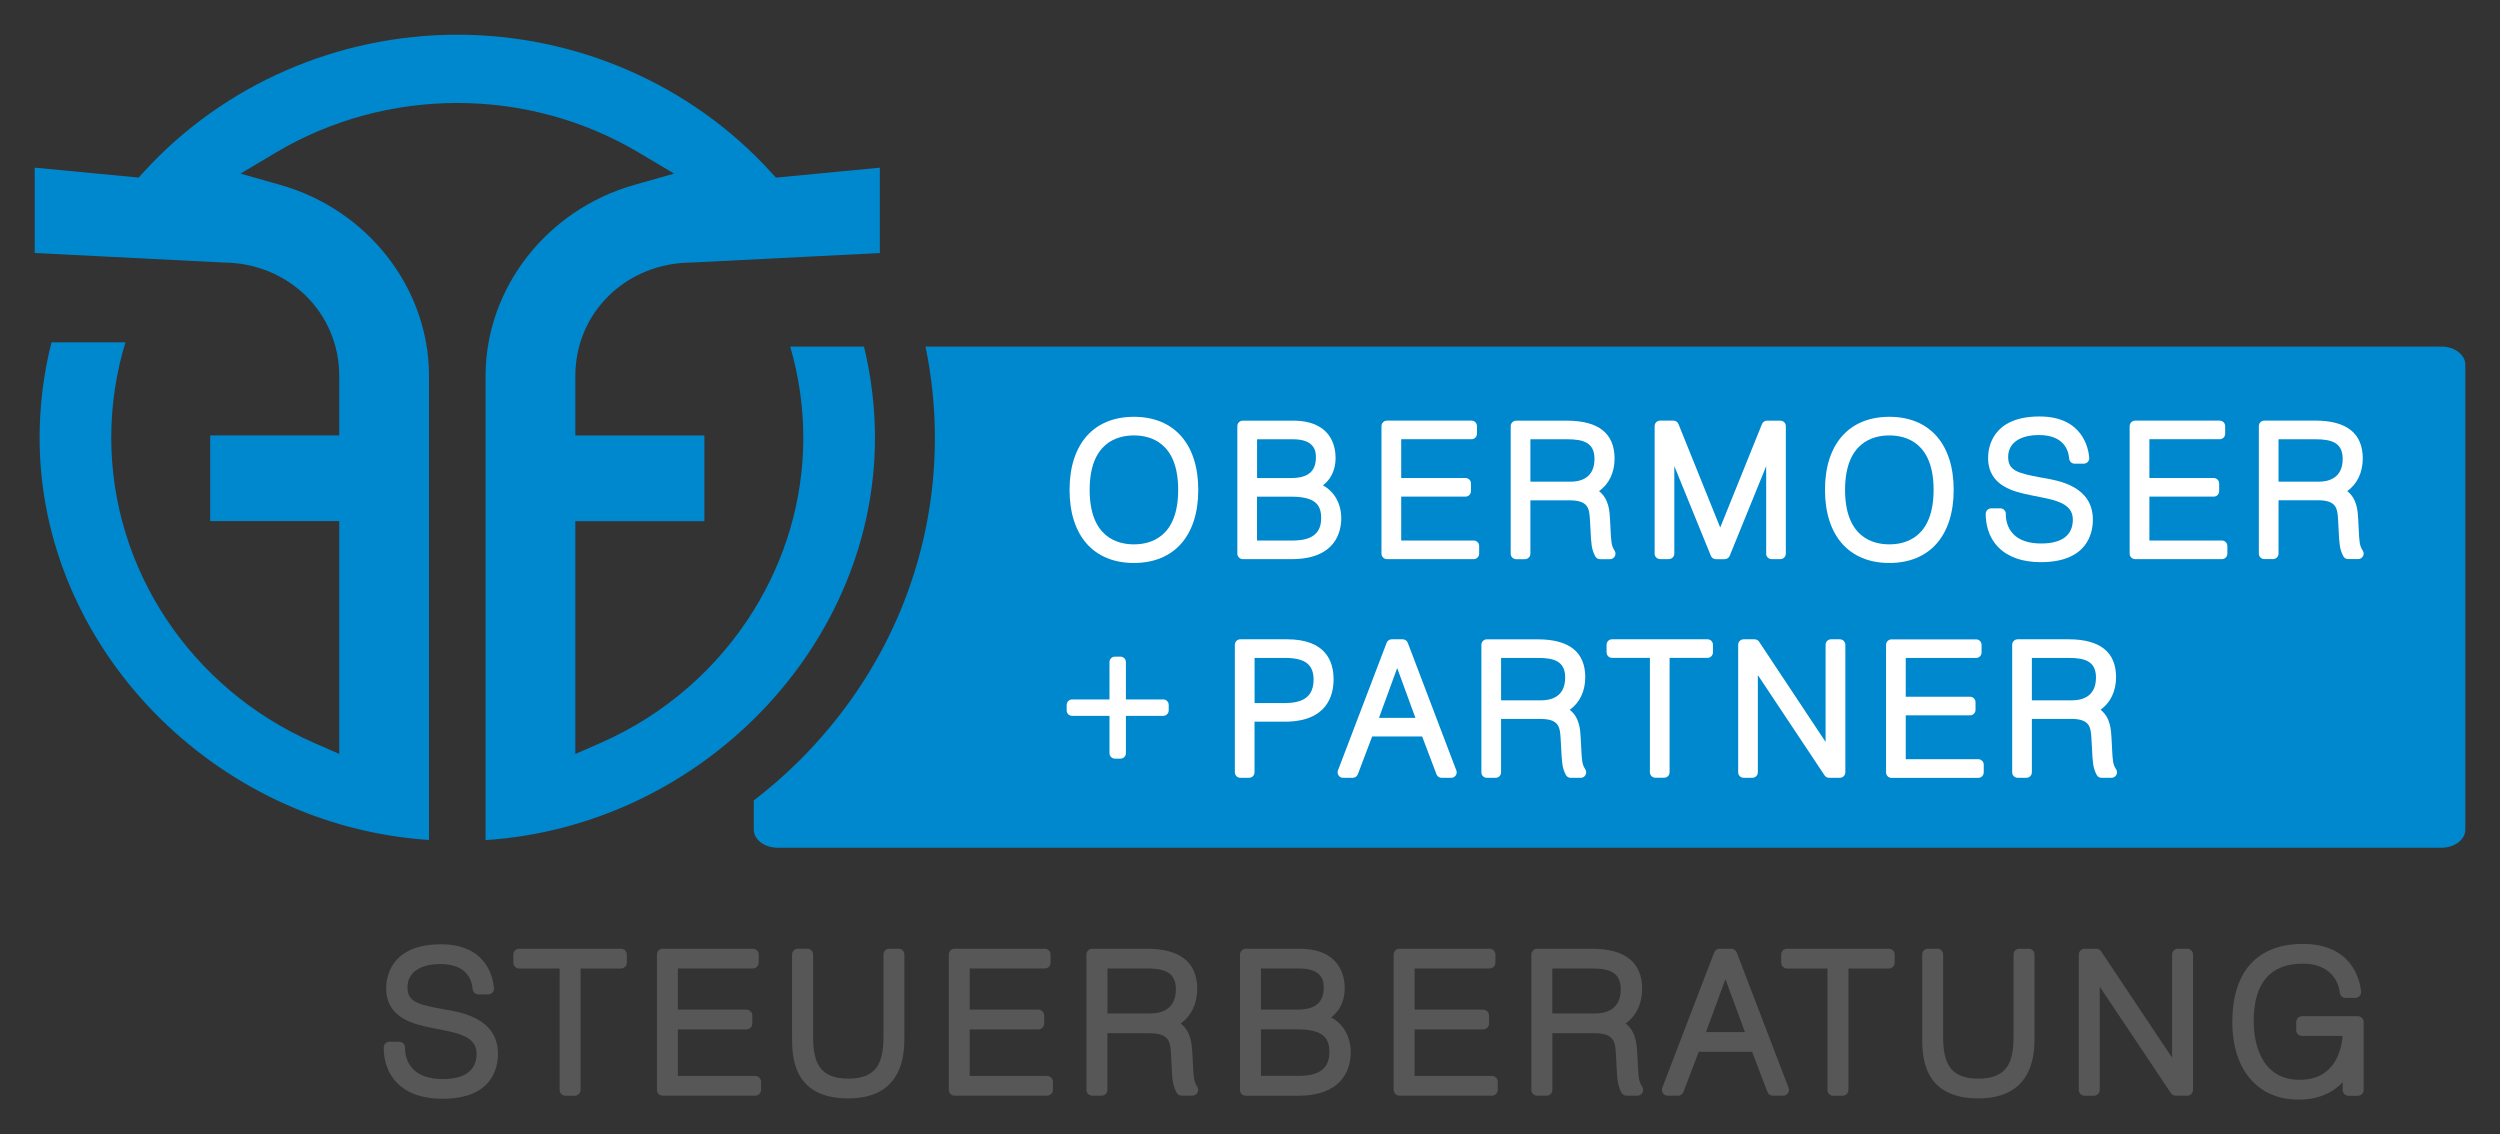 <?xml version="1.0" encoding="UTF-8"?>
<!-- Generator: Adobe Illustrator 27.5.0, SVG Export Plug-In . SVG Version: 6.00 Build 0)  -->
<svg xmlns="http://www.w3.org/2000/svg" xmlns:xlink="http://www.w3.org/1999/xlink" version="1.1" id="Ebene_1" x="0px" y="0px" viewBox="0 0 612.28 277.8" style="enable-background:new 0 0 612.28 277.8;" xml:space="preserve">
<rect x="0" y="0" width="612.28" height="277.8" fill="#333333" stroke="none"/>
<style type="text/css">
	.st0{fill:#0088CE;}
	.st1{fill:#575757;}
	.st2{fill:#FFFFFF;}
</style>
<g>
	<path class="st0" d="M597.96,84.88H226.67c1.52,7.35,2.3,14.84,2.3,22.36c0,29.71-11.83,57.82-33.31,79.16   c-3.49,3.47-7.2,6.67-11.05,9.65v7.12c0,2.45,2.62,4.45,5.82,4.45h407.54c3.2,0,5.82-2,5.82-4.45V89.33   C603.78,86.88,601.16,84.88,597.96,84.88"></path>
	<path class="st0" d="M169.38,64.3l46.1-2.33v-20.9l-25.44,2.43l-1.47-1.6C169.1,20.67,141.19,8.5,111.99,8.5   c-29.2,0-57.11,12.17-76.57,33.39l-1.47,1.6L8.5,41.06v20.9l46.1,2.33c15.98,0.06,28.48,12.23,28.48,27.77v14.57h-31.6v20.99h31.6   v57.02l-6.12-2.68c-30.2-13.22-49.71-42.55-49.71-74.74c0-7.97,1.17-15.83,3.47-23.38H12.61c-1.93,7.63-2.91,15.5-2.91,23.38   c0,51.13,42.65,95.02,95.37,98.5V92.07c0-21.46-14.97-40.7-36.41-46.78l-9.77-2.77l8.73-5.19c13.33-7.92,28.67-12.11,44.38-12.11   c15.7,0,31.05,4.19,44.37,12.11l8.73,5.19l-9.77,2.77c-21.44,6.08-36.41,25.32-36.41,46.78v113.68   c25.47-1.67,48.59-12.81,65.7-29.64c18.27-17.98,29.67-42.45,29.67-68.86c0-7.54-0.92-15.05-2.69-22.36h-18.06   c2.1,7.24,3.2,14.74,3.2,22.36c0,15.16-4.38,29.67-12.12,42.18c-8.69,14.04-21.63,25.56-37.59,32.55l-6.12,2.68v-57.02h31.6v-20.99   h-31.6V92.07C140.89,76.53,153.39,64.36,169.38,64.3"></path>
	<path class="st1" d="M108.87,247.22l-0.67-0.12c-6.09-1.11-8.4-1.85-8.4-5.32c0-3.55,3.01-5.67,8.05-5.67   c6.43,0,7.71,3.84,7.91,6.13c0.06,0.73,0.68,1.3,1.42,1.3h2.38c0.4,0,0.78-0.17,1.05-0.46c0.26-0.29,0.4-0.68,0.37-1.08   c-0.21-2.52-1.77-10.73-12.98-10.73c-12.45,0-13.42,8.23-13.42,10.75c0,7.41,6.91,8.83,11.05,9.69l4.21,0.85   c4.13,0.9,6.88,2.18,6.88,5.52c0,2.83-1.44,6.2-8.29,6.2c-3.22,0-5.66-0.82-7.25-2.42c-1.76-1.78-2-4.07-1.98-5.28   c0-0.38-0.14-0.74-0.4-1.01c-0.26-0.28-0.64-0.44-1.02-0.44h-2.38c-0.78,0-1.42,0.64-1.42,1.41c-0.02,1.98,0.38,5.76,3.31,8.72   c2.53,2.55,6.26,3.84,11.11,3.84c12.24,0,13.56-7.68,13.56-10.99C121.93,249.43,113.11,247.93,108.87,247.22"></path>
	<path class="st1" d="M152.09,232.35h-24.94c-0.79,0-1.42,0.64-1.42,1.43v1.99c0,0.79,0.64,1.43,1.42,1.43h9.91v29.73   c0,0.79,0.64,1.43,1.42,1.43h2.29c0.78,0,1.42-0.64,1.42-1.43v-29.73h9.91c0.78,0,1.42-0.64,1.42-1.43v-1.99   C153.52,232.99,152.88,232.35,152.09,232.35"></path>
	<path class="st1" d="M184.97,263.51h-18.95v-11.4h16.8c0.79,0,1.43-0.64,1.43-1.42v-1.99c0-0.79-0.64-1.43-1.43-1.43h-16.8v-10.08   h18.37c0.79,0,1.43-0.64,1.43-1.42v-1.99c0-0.79-0.64-1.43-1.43-1.43h-22.08c-0.78,0-1.42,0.64-1.42,1.43v33.14   c0,0.78,0.64,1.42,1.42,1.42h22.66c0.78,0,1.42-0.64,1.42-1.42v-1.99C186.4,264.15,185.76,263.51,184.97,263.51"></path>
	<path class="st1" d="M220.09,232.35h-2.29c-0.79,0-1.43,0.64-1.43,1.43v20.12c0,6.17-1.47,10.27-8.61,10.27   c-7.15,0-8.62-4.11-8.62-10.27v-20.12c0-0.79-0.64-1.43-1.43-1.43h-2.29c-0.79,0-1.43,0.64-1.43,1.43v20.17   c0,4.51,0,15.06,13.75,15.06c13.75,0,13.75-11.34,13.75-15.06v-20.17C221.51,232.99,220.87,232.35,220.09,232.35"></path>
	<path class="st1" d="M256.44,263.51h-18.95v-11.4h16.81c0.79,0,1.43-0.64,1.43-1.42v-1.99c0-0.79-0.64-1.43-1.43-1.43h-16.81   v-10.08h18.38c0.79,0,1.43-0.64,1.43-1.42v-1.99c0-0.79-0.64-1.43-1.43-1.43h-22.08c-0.78,0-1.42,0.64-1.42,1.43v33.14   c0,0.78,0.64,1.42,1.42,1.42h22.66c0.79,0,1.42-0.64,1.42-1.42v-1.99C257.86,264.15,257.23,263.51,256.44,263.51"></path>
	<path class="st1" d="M287.99,242.3c0,5.15-3.91,5.91-6.24,5.91h-10.52v-11.03h9.57C285.11,237.19,287.99,238.06,287.99,242.3    M292.16,260.55l-0.14-2.63c-0.11-2.04-0.29-5.28-2.87-7.27c2.57-1.76,4.06-4.82,4.06-8.45c0-6.54-4.18-9.85-12.42-9.85h-13.28   c-0.79,0-1.43,0.64-1.43,1.43v33.14c0,0.79,0.64,1.42,1.43,1.42h2.28c0.79,0,1.43-0.64,1.43-1.42v-13.87h10.33   c4.92,0,5.06,2.25,5.24,5.1c0.06,1.04,0.1,1.92,0.14,2.69c0.17,3.54,0.24,4.86,1.21,6.73c0.25,0.47,0.73,0.77,1.26,0.77h2.62   c0.52,0,1-0.28,1.25-0.75c0.25-0.46,0.22-1.02-0.06-1.45C292.37,264.83,292.33,263.92,292.16,260.55"></path>
	<path class="st1" d="M317.67,247.27h-8.85v-10.08h9.38c6,0,6,3.53,6,4.68C324.19,245.55,322.12,247.27,317.67,247.27 M308.82,252.1   h8.9c6.52,0,7.86,2.25,7.86,5.63c0,5.17-4.38,5.77-7.67,5.77h-9.09V252.1z M326.02,249.17c1.6-1.22,3.31-3.4,3.31-7.15   c0-2.91-1.08-9.66-11.13-9.66h-13.09c-0.78,0-1.42,0.64-1.42,1.43v33.14c0,0.79,0.64,1.43,1.42,1.43h12.75   c11.68,0,12.95-7.42,12.95-10.61C330.81,253.93,329.01,250.78,326.02,249.17"></path>
	<path class="st1" d="M365.4,263.51h-18.95v-11.4h16.8c0.79,0,1.43-0.64,1.43-1.42v-1.99c0-0.79-0.64-1.43-1.43-1.43h-16.8v-10.08   h18.38c0.78,0,1.42-0.64,1.42-1.42v-1.99c0-0.79-0.64-1.43-1.42-1.43h-22.09c-0.78,0-1.42,0.64-1.42,1.43v33.14   c0,0.78,0.64,1.42,1.42,1.42h22.66c0.78,0,1.42-0.64,1.42-1.42v-1.99C366.82,264.15,366.18,263.51,365.4,263.51"></path>
	<path class="st1" d="M396.94,242.3c0,5.15-3.91,5.91-6.24,5.91h-10.52v-11.02h9.57C394.07,237.19,396.94,238.06,396.94,242.3    M401.12,260.55l-0.14-2.61c-0.11-2.05-0.28-5.29-2.86-7.29c2.57-1.76,4.06-4.82,4.06-8.45c0-6.54-4.18-9.85-12.42-9.85h-13.28   c-0.79,0-1.43,0.64-1.43,1.43v33.14c0,0.79,0.64,1.43,1.43,1.43h2.29c0.78,0,1.42-0.64,1.42-1.43v-13.87h10.33   c4.92,0,5.06,2.25,5.24,5.1l0.14,2.71c0.18,3.53,0.25,4.85,1.2,6.72c0.25,0.47,0.73,0.77,1.27,0.77h2.62c0.52,0,1-0.29,1.26-0.76   c0.25-0.46,0.22-1.01-0.06-1.45C401.33,264.83,401.29,263.92,401.12,260.55"></path>
	<path class="st1" d="M427.35,252.76h-9.53l4.76-12.95L427.35,252.76z M425.34,233.27L425.34,233.27c-0.21-0.55-0.75-0.92-1.33-0.92   h-2.86c-0.58,0-1.12,0.37-1.33,0.92l-12.71,33.14c-0.17,0.43-0.12,0.92,0.16,1.33c0.26,0.38,0.7,0.61,1.17,0.61h2.52   c0.6,0,1.13-0.37,1.33-0.92l3.75-9.83h13.08l3.74,9.83c0.2,0.55,0.74,0.92,1.33,0.92h2.52c0.47,0,0.9-0.23,1.18-0.63   c0.26-0.39,0.32-0.88,0.15-1.31L425.34,233.27z"></path>
	<path class="st1" d="M462.6,232.35h-24.94c-0.79,0-1.42,0.64-1.42,1.43v1.99c0,0.79,0.64,1.43,1.42,1.43h9.91v29.73   c0,0.79,0.64,1.43,1.42,1.43h2.29c0.78,0,1.42-0.64,1.42-1.43v-29.73h9.9c0.79,0,1.42-0.64,1.42-1.43v-1.99   C464.03,232.99,463.39,232.35,462.6,232.35"></path>
	<path class="st1" d="M496.86,232.35h-2.29c-0.79,0-1.43,0.64-1.43,1.43v20.12c0,6.17-1.47,10.27-8.62,10.27   c-7.15,0-8.62-4.11-8.62-10.27v-20.12c0-0.79-0.64-1.43-1.42-1.43h-2.29c-0.79,0-1.42,0.64-1.42,1.43v20.17   c0,4.51,0,15.06,13.75,15.06c13.75,0,13.75-11.34,13.75-15.06v-20.17C498.29,232.99,497.65,232.35,496.86,232.35"></path>
	<path class="st1" d="M535.68,232.35h-2.28c-0.79,0-1.43,0.64-1.43,1.43v25.26l-17.38-26.05c-0.26-0.4-0.71-0.63-1.19-0.63h-2.85   c-0.79,0-1.43,0.64-1.43,1.43v33.14c0,0.79,0.64,1.43,1.43,1.43h2.28c0.79,0,1.42-0.64,1.42-1.43v-25.28l17.43,26.07   c0.27,0.39,0.71,0.63,1.18,0.63h2.8c0.79,0,1.43-0.64,1.43-1.43v-33.14C537.11,232.99,536.47,232.35,535.68,232.35"></path>
	<path class="st1" d="M577.46,248.88h-13.66c-0.79,0-1.43,0.64-1.43,1.43v1.99c0,0.78,0.64,1.42,1.43,1.42h9.93   c-0.32,3.81-2.08,10.74-10.55,10.74c-10.42,0-11.23-10.98-11.23-14.34c0-9.36,4.05-14.11,12.04-14.11c6.1,0,8.68,3.67,9.06,7.12   c0.08,0.72,0.69,1.27,1.41,1.27h2.38c0.41,0,0.8-0.18,1.06-0.47c0.27-0.3,0.4-0.7,0.36-1.1c-0.28-2.73-2.15-11.65-14.27-11.65   c-11.14,0-17.27,6.78-17.27,19.09c0,11.74,6.22,19.04,16.23,19.04c5.32,0,8.7-2.02,10.8-4.26v1.89c0,0.79,0.64,1.43,1.43,1.43h2.28   c0.79,0,1.43-0.64,1.43-1.43V250.3C578.89,249.51,578.25,248.88,577.46,248.88"></path>
	<path class="st2" d="M360.93,132.38h-17.76v-10.75h15.75c0.74,0,1.34-0.6,1.34-1.34v-1.88c0-0.74-0.6-1.34-1.34-1.34h-15.75v-9.5   h17.22c0.74,0,1.34-0.6,1.34-1.34v-1.87c0-0.74-0.6-1.34-1.34-1.34h-20.71c-0.74,0-1.34,0.6-1.34,1.34v31.24   c0,0.74,0.6,1.34,1.34,1.34h21.24c0.74,0,1.34-0.6,1.34-1.34v-1.87C362.28,132.99,361.67,132.38,360.93,132.38"></path>
	<path class="st2" d="M390.51,112.4c0,4.85-3.66,5.57-5.84,5.57h-9.86v-10.39h8.97C387.83,107.58,390.51,108.4,390.51,112.4    M395.49,136.25c0.24-0.43,0.22-0.95-0.05-1.37c-0.8-1.25-0.84-2.11-1-5.29c-0.03-0.71-0.07-1.52-0.13-2.44   c-0.1-1.93-0.26-4.99-2.69-6.87c2.41-1.66,3.81-4.54,3.81-7.96c0-6.16-3.92-9.29-11.65-9.29h-12.45c-0.74,0-1.34,0.6-1.34,1.34   v31.24c0,0.74,0.6,1.34,1.34,1.34h2.14c0.74,0,1.34-0.6,1.34-1.34v-13.07h9.68c4.61,0,4.74,2.12,4.91,4.8   c0.06,0.98,0.1,1.81,0.14,2.53c0.17,3.34,0.23,4.59,1.13,6.34c0.23,0.45,0.69,0.74,1.19,0.74h2.46   C394.8,136.95,395.25,136.68,395.49,136.25"></path>
	<path class="st2" d="M432.55,135.6c0,0.74,0.6,1.34,1.34,1.34h2.14c0.74,0,1.34-0.6,1.34-1.34v-31.24c0-0.74-0.6-1.34-1.34-1.34   h-3.26c-0.55,0-1.05,0.34-1.24,0.84l-10.23,25.34l-10.22-25.34c-0.2-0.5-0.7-0.85-1.25-0.85h-3.25c-0.74,0-1.34,0.6-1.34,1.34   v31.24c0,0.74,0.6,1.34,1.34,1.34h2.14c0.74,0,1.34-0.6,1.34-1.34v-21.44L419,136.1c0.2,0.52,0.69,0.85,1.25,0.85h2.14   c0.55,0,1.05-0.34,1.24-0.84l8.93-21.94V135.6z"></path>
	<path class="st2" d="M451.88,119.98c0-11.6,6.79-13.34,10.84-13.34c4.05,0,10.84,1.73,10.84,13.34c0,11.61-6.79,13.34-10.84,13.34   C458.68,133.32,451.88,131.59,451.88,119.98 M462.72,137.88c9.87,0,15.76-6.69,15.76-17.9c0-11.21-5.89-17.9-15.76-17.9   c-9.87,0-15.76,6.69-15.76,17.9C446.97,131.19,452.86,137.88,462.72,137.88"></path>
	<path class="st2" d="M512.57,127.3c0-8.19-8.28-9.6-12.25-10.27l-0.63-0.11c-5.71-1.05-7.87-1.75-7.87-5.02   c0-3.35,2.82-5.35,7.54-5.35c6.02,0,7.23,3.62,7.41,5.78c0.06,0.7,0.64,1.23,1.34,1.23h2.23c0.37,0,0.74-0.16,1-0.44   c0.25-0.28,0.37-0.64,0.34-1.01c-0.19-2.37-1.65-10.11-12.18-10.11c-11.68,0-12.59,7.76-12.59,10.13c0,6.99,6.48,8.32,10.36,9.13   l3.95,0.8c3.87,0.85,6.44,2.06,6.44,5.21c0,2.67-1.34,5.84-7.76,5.84c-3.01,0-5.29-0.76-6.78-2.27c-1.66-1.69-1.89-3.85-1.87-4.98   c0.01-0.36-0.14-0.72-0.39-0.96c-0.25-0.26-0.6-0.4-0.96-0.4h-2.23c-0.73,0-1.34,0.6-1.34,1.33c-0.01,1.89,0.37,5.46,3.13,8.24   c2.37,2.39,5.87,3.61,10.4,3.61C511.33,137.66,512.57,130.42,512.57,127.3"></path>
	<path class="st2" d="M544.17,132.38h-17.76v-10.75h15.75c0.74,0,1.34-0.6,1.34-1.34v-1.88c0-0.74-0.6-1.34-1.34-1.34h-15.75v-9.5   h17.22c0.74,0,1.34-0.6,1.34-1.34v-1.87c0-0.74-0.6-1.34-1.34-1.34h-20.71c-0.74,0-1.34,0.6-1.34,1.34v31.24   c0,0.74,0.6,1.34,1.34,1.34h21.25c0.74,0,1.34-0.6,1.34-1.34v-1.87C545.51,132.99,544.91,132.38,544.17,132.38"></path>
	<path class="st2" d="M573.75,112.4c0,4.85-3.66,5.57-5.85,5.57h-9.86v-10.39h8.97C571.06,107.58,573.75,108.4,573.75,112.4    M578.68,134.88L578.68,134.88c-0.81-1.25-0.85-2.11-1-5.3c-0.04-0.7-0.08-1.51-0.13-2.44c-0.1-1.93-0.27-4.99-2.69-6.87   c2.41-1.67,3.81-4.55,3.81-7.97c0-6.16-3.92-9.29-11.65-9.29h-12.46c-0.74,0-1.34,0.6-1.34,1.34v31.24c0,0.74,0.6,1.34,1.34,1.34   h2.14c0.74,0,1.34-0.6,1.34-1.34v-13.07h9.68c4.61,0,4.74,2.12,4.91,4.81c0.06,0.98,0.1,1.81,0.13,2.53   c0.17,3.34,0.23,4.59,1.13,6.34c0.23,0.45,0.69,0.73,1.19,0.73h2.46c0.49,0,0.94-0.27,1.17-0.69   C578.96,135.83,578.95,135.3,578.68,134.88"></path>
	<path class="st2" d="M284.89,171.3h-9.14v-9.14c0-0.74-0.6-1.34-1.34-1.34h-1.34c-0.74,0-1.34,0.6-1.34,1.34v9.14h-9.15   c-0.74,0-1.34,0.6-1.34,1.34v1.34c0,0.74,0.6,1.34,1.34,1.34h9.15v9.14c0,0.74,0.6,1.34,1.34,1.34h1.34c0.74,0,1.34-0.6,1.34-1.34   v-9.14h9.14c0.74,0,1.34-0.6,1.34-1.34v-1.34C286.23,171.9,285.63,171.3,284.89,171.3"></path>
	<path class="st2" d="M321.71,166.44c0,3.93-2.24,5.75-7.05,5.75h-7.4v-11.06h7.4C319.6,161.13,321.71,162.72,321.71,166.44    M315.19,156.57h-11.42c-0.74,0-1.34,0.6-1.34,1.34v31.24c0,0.74,0.6,1.34,1.34,1.34h2.14c0.74,0,1.34-0.6,1.34-1.34v-12.4h7.4   c10.41,0,11.96-6.49,11.96-10.36C326.62,161.91,324.64,156.57,315.19,156.57"></path>
	<path class="st2" d="M346.65,175.81h-8.92l4.46-12.2L346.65,175.81z M344.79,157.45c-0.19-0.52-0.7-0.88-1.26-0.88h-2.68   c-0.56,0-1.06,0.35-1.25,0.87l-11.92,31.25c-0.15,0.41-0.1,0.88,0.15,1.23c0.25,0.36,0.66,0.58,1.1,0.58h2.36   c0.56,0,1.05-0.34,1.26-0.87l3.51-9.26h12.24l3.51,9.26c0.2,0.52,0.7,0.87,1.25,0.87h2.36c0.44,0,0.85-0.22,1.11-0.59   c0.25-0.37,0.3-0.83,0.14-1.23L344.79,157.45z"></path>
	<path class="st2" d="M383.33,165.95c0,4.85-3.66,5.57-5.84,5.57h-9.86v-10.39h8.97C380.64,161.13,383.33,161.95,383.33,165.95    M387.26,183.14c-0.03-0.7-0.07-1.52-0.13-2.44c-0.1-1.93-0.26-4.99-2.69-6.87c2.41-1.66,3.81-4.54,3.81-7.96   c0-6.16-3.92-9.29-11.65-9.29h-12.45c-0.74,0-1.34,0.6-1.34,1.34v31.24c0,0.74,0.6,1.34,1.34,1.34h2.14c0.74,0,1.34-0.6,1.34-1.34   v-13.08h9.68c4.61,0,4.74,2.12,4.91,4.81c0.06,0.98,0.1,1.81,0.14,2.53c0.17,3.34,0.23,4.59,1.13,6.35   c0.23,0.45,0.69,0.73,1.19,0.73h2.46c0.49,0,0.94-0.27,1.18-0.7c0.23-0.43,0.21-0.95-0.05-1.37   C387.46,187.18,387.42,186.33,387.26,183.14"></path>
	<path class="st2" d="M418.19,156.57h-23.38c-0.74,0-1.34,0.6-1.34,1.34v1.87c0,0.74,0.6,1.34,1.34,1.34h9.27v28.02   c0,0.74,0.61,1.34,1.34,1.34h2.14c0.74,0,1.34-0.6,1.34-1.34v-28.02h9.28c0.74,0,1.34-0.6,1.34-1.34v-1.87   C419.53,157.17,418.93,156.57,418.19,156.57"></path>
	<path class="st2" d="M450.59,156.57h-2.14c-0.74,0-1.34,0.6-1.34,1.34v23.8l-16.28-24.54c-0.25-0.38-0.67-0.6-1.12-0.6h-2.67   c-0.74,0-1.34,0.6-1.34,1.34v31.24c0,0.74,0.6,1.34,1.34,1.34h2.14c0.74,0,1.34-0.6,1.34-1.34v-23.81l16.33,24.55   c0.25,0.38,0.67,0.6,1.12,0.6h2.64c0.74,0,1.34-0.6,1.34-1.34v-31.24C451.94,157.17,451.33,156.57,450.59,156.57"></path>
	<path class="st2" d="M484.5,185.94h-17.76v-10.74h15.75c0.74,0,1.34-0.61,1.34-1.34v-1.88c0-0.74-0.6-1.34-1.34-1.34h-15.75v-9.5   h17.23c0.74,0,1.34-0.6,1.34-1.34v-1.87c0-0.74-0.6-1.34-1.34-1.34h-20.71c-0.74,0-1.34,0.6-1.34,1.34v31.24   c0,0.74,0.6,1.34,1.34,1.34h21.24c0.74,0,1.34-0.6,1.34-1.34v-1.87C485.85,186.54,485.25,185.94,484.5,185.94"></path>
	<path class="st2" d="M513.33,165.95c0,4.85-3.66,5.57-5.84,5.57h-9.86v-10.39h8.97C510.64,161.13,513.33,161.95,513.33,165.95    M517.26,183.16v-0.03c-0.03-0.7-0.08-1.52-0.13-2.44c-0.1-1.93-0.26-4.99-2.69-6.87c2.41-1.66,3.81-4.54,3.81-7.96   c0-6.16-3.92-9.29-11.65-9.29h-12.45c-0.74,0-1.34,0.6-1.34,1.34v31.24c0,0.74,0.6,1.34,1.34,1.34h2.14c0.74,0,1.34-0.6,1.34-1.34   v-13.08h9.68c4.61,0,4.74,2.12,4.91,4.81c0.06,0.98,0.1,1.81,0.14,2.53c0.17,3.34,0.23,4.59,1.13,6.35   c0.23,0.45,0.69,0.73,1.19,0.73h2.46c0.49,0,0.94-0.27,1.18-0.7c0.24-0.44,0.21-0.96-0.05-1.37   C517.46,187.19,517.42,186.33,517.26,183.16"></path>
	<path class="st2" d="M288.55,119.98c0,11.61-6.79,13.34-10.84,13.34s-10.84-1.74-10.84-13.34s6.79-13.34,10.84-13.34   S288.55,108.37,288.55,119.98 M277.71,102.08c-9.87,0-15.76,6.69-15.76,17.9s5.89,17.9,15.76,17.9c9.87,0,15.76-6.69,15.76-17.9   S287.57,102.08,277.71,102.08"></path>
	<path class="st2" d="M307.87,121.64h8.34c6.11,0,7.36,2.12,7.36,5.31c0,4.88-4.1,5.44-7.19,5.44h-8.52V121.64z M307.87,117.08v-9.5   h8.79c5.62,0,5.62,3.32,5.62,4.42c0,3.47-1.94,5.08-6.11,5.08H307.87z M304.39,136.94h11.96c10.96,0,12.14-6.99,12.14-10   c0-3.59-1.69-6.55-4.49-8.07c1.5-1.15,3.1-3.21,3.1-6.74c0-2.74-1.02-9.11-10.45-9.11h-12.27c-0.74,0-1.34,0.6-1.34,1.34v31.24   C303.05,136.34,303.65,136.94,304.39,136.94"></path>
</g>
</svg>
